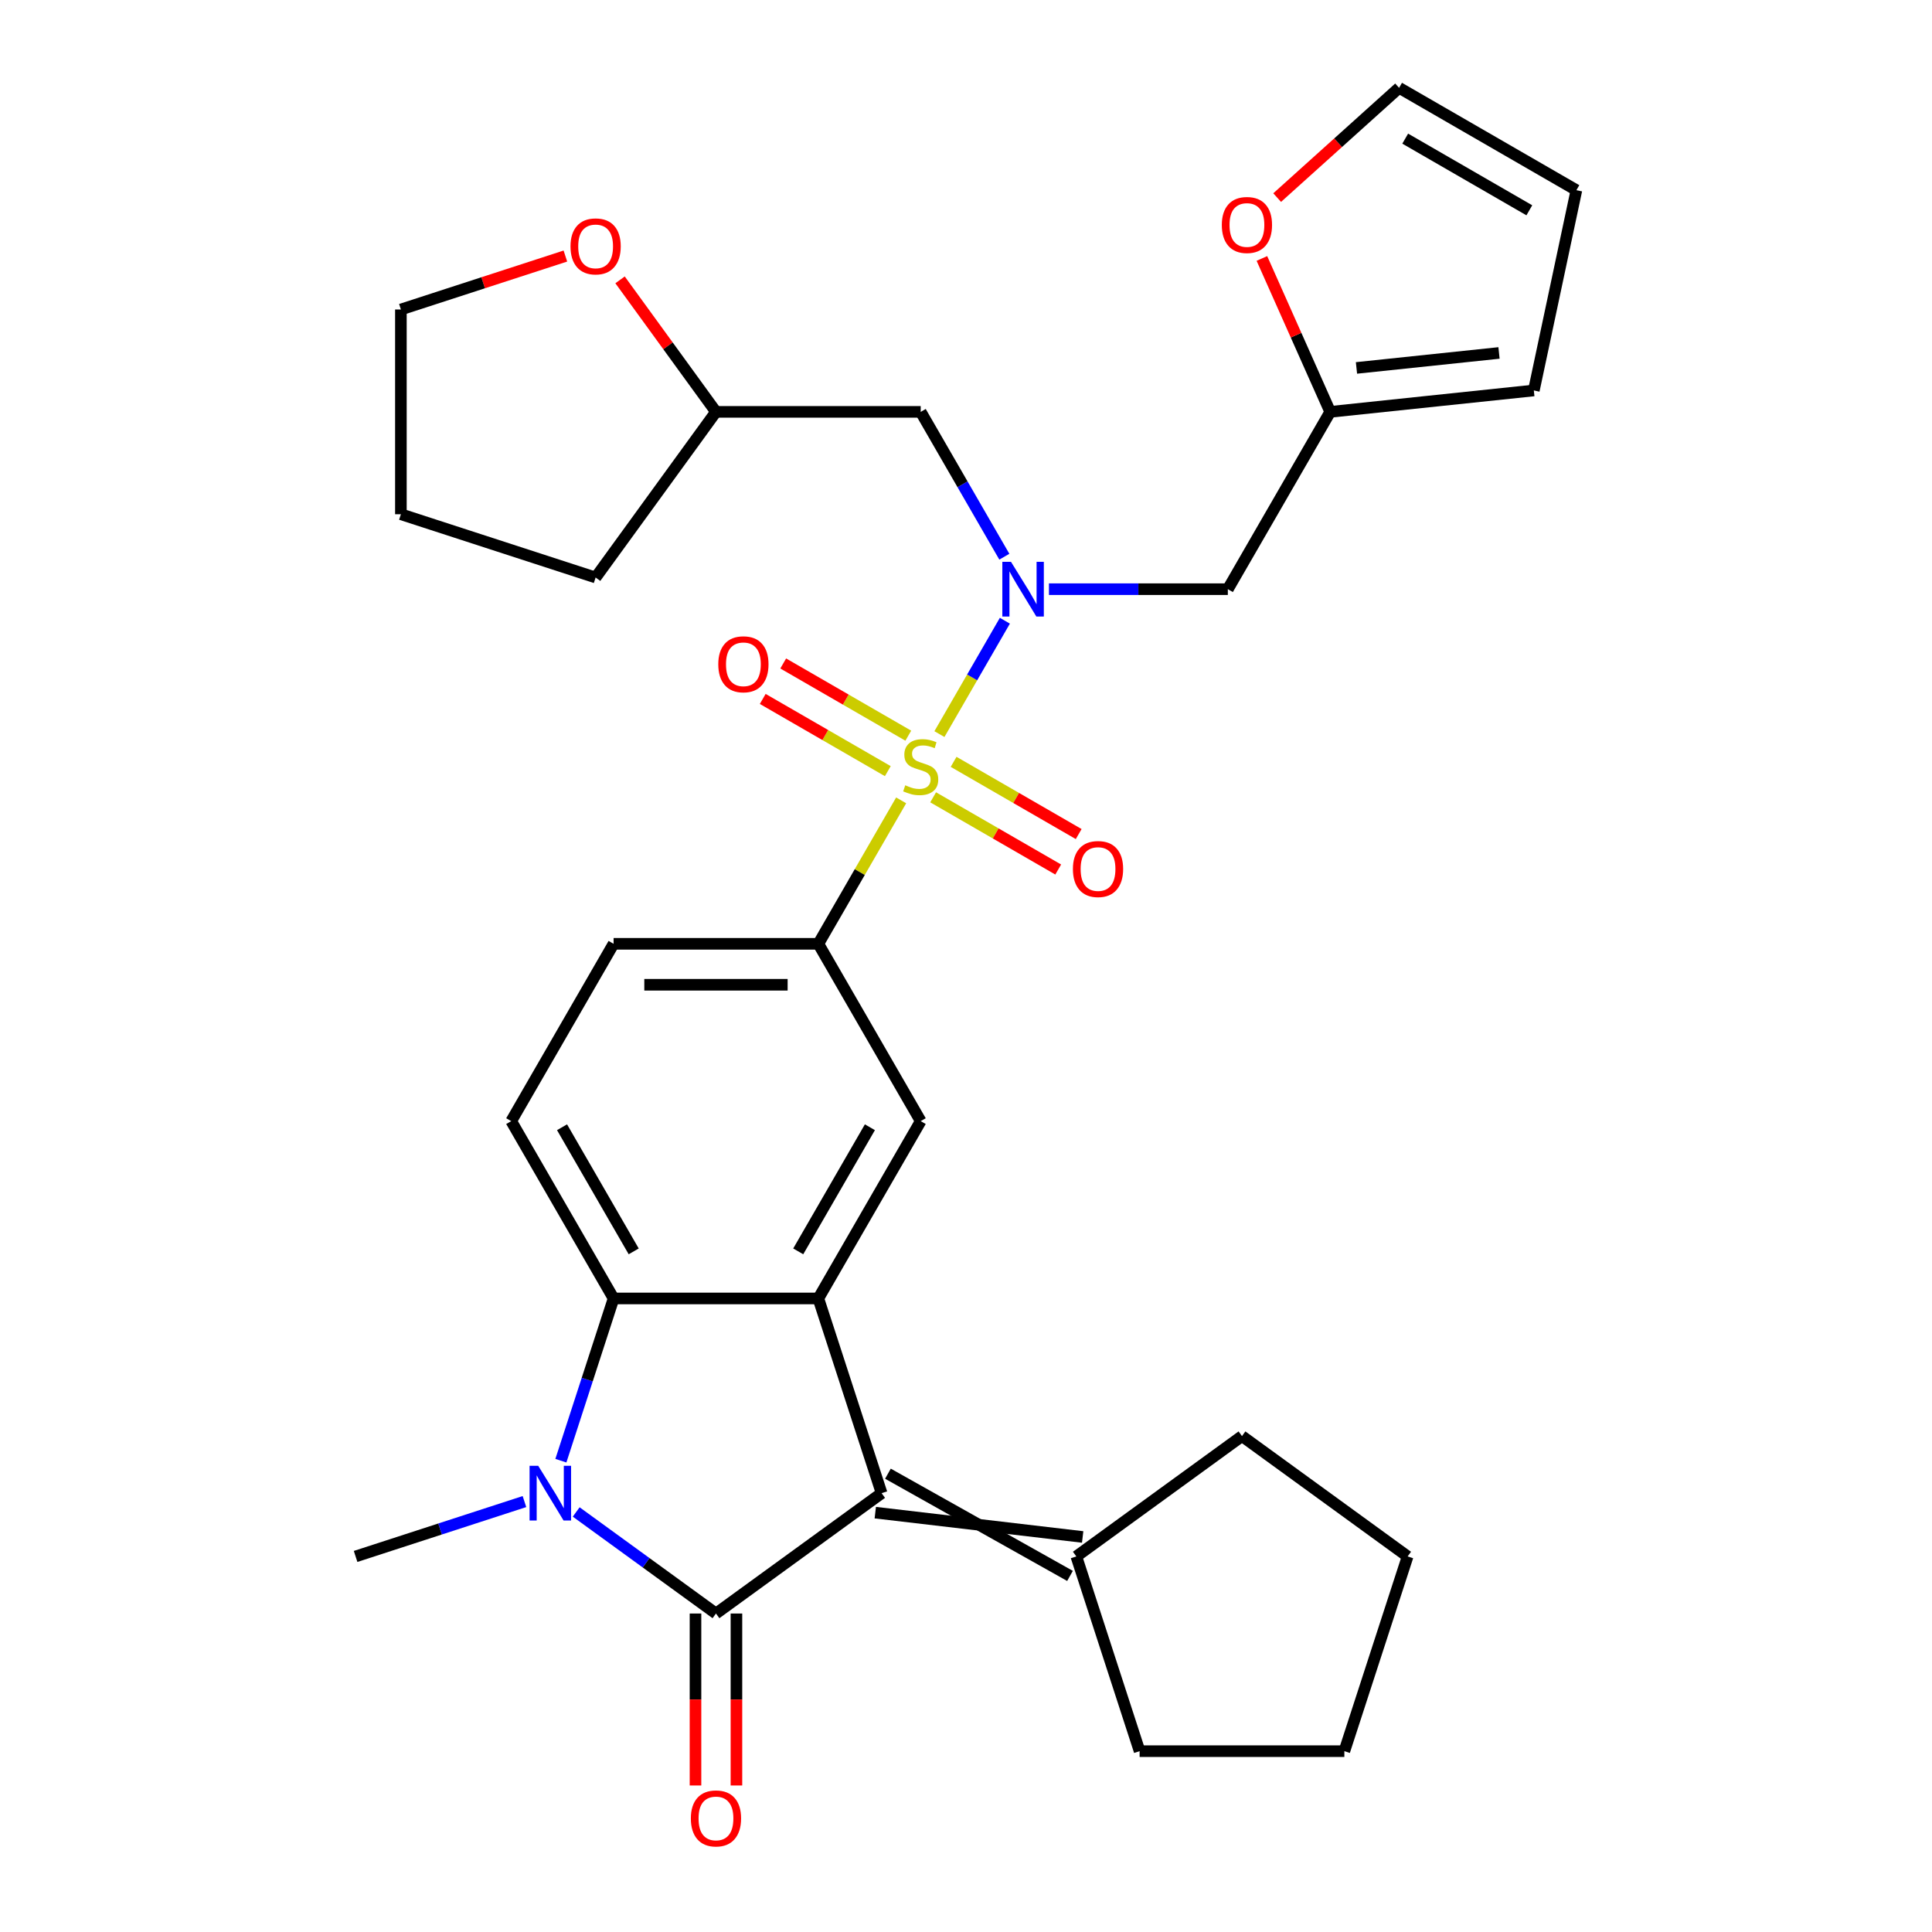 <?xml version='1.0' encoding='iso-8859-1'?>
<svg version='1.1' baseProfile='full'
              xmlns='http://www.w3.org/2000/svg'
                      xmlns:rdkit='http://www.rdkit.org/xml'
                      xmlns:xlink='http://www.w3.org/1999/xlink'
                  xml:space='preserve'
width='1000px' height='1000px' viewBox='0 0 1000 1000'>
<!-- END OF HEADER -->
<rect style='opacity:1.0;fill:#FFFFFF;stroke:none' width='1000' height='1000' x='0' y='0'> </rect>
<path class='bond-4' d='M 486.242,379.968 L 503.182,350.626' style='fill:none;fill-rule:evenodd;stroke:#CCCC00;stroke-width:6px;stroke-linecap:butt;stroke-linejoin:miter;stroke-opacity:1' />
<path class='bond-4' d='M 503.182,350.626 L 520.123,321.285' style='fill:none;fill-rule:evenodd;stroke:#0000FF;stroke-width:6px;stroke-linecap:butt;stroke-linejoin:miter;stroke-opacity:1' />
<path class='bond-6' d='M 466.44,414.267 L 445.006,451.392' style='fill:none;fill-rule:evenodd;stroke:#CCCC00;stroke-width:6px;stroke-linecap:butt;stroke-linejoin:miter;stroke-opacity:1' />
<path class='bond-6' d='M 445.006,451.392 L 423.572,488.516' style='fill:none;fill-rule:evenodd;stroke:#000000;stroke-width:6px;stroke-linecap:butt;stroke-linejoin:miter;stroke-opacity:1' />
<path class='bond-12' d='M 482.991,412.687 L 515.36,431.376' style='fill:none;fill-rule:evenodd;stroke:#CCCC00;stroke-width:6px;stroke-linecap:butt;stroke-linejoin:miter;stroke-opacity:1' />
<path class='bond-12' d='M 515.36,431.376 L 547.729,450.064' style='fill:none;fill-rule:evenodd;stroke:#FF0000;stroke-width:6px;stroke-linecap:butt;stroke-linejoin:miter;stroke-opacity:1' />
<path class='bond-12' d='M 493.588,394.332 L 525.957,413.02' style='fill:none;fill-rule:evenodd;stroke:#CCCC00;stroke-width:6px;stroke-linecap:butt;stroke-linejoin:miter;stroke-opacity:1' />
<path class='bond-12' d='M 525.957,413.02 L 558.326,431.708' style='fill:none;fill-rule:evenodd;stroke:#FF0000;stroke-width:6px;stroke-linecap:butt;stroke-linejoin:miter;stroke-opacity:1' />
<path class='bond-13' d='M 470.13,380.788 L 437.76,362.1' style='fill:none;fill-rule:evenodd;stroke:#CCCC00;stroke-width:6px;stroke-linecap:butt;stroke-linejoin:miter;stroke-opacity:1' />
<path class='bond-13' d='M 437.76,362.1 L 405.391,343.411' style='fill:none;fill-rule:evenodd;stroke:#FF0000;stroke-width:6px;stroke-linecap:butt;stroke-linejoin:miter;stroke-opacity:1' />
<path class='bond-13' d='M 459.532,399.143 L 427.163,380.455' style='fill:none;fill-rule:evenodd;stroke:#CCCC00;stroke-width:6px;stroke-linecap:butt;stroke-linejoin:miter;stroke-opacity:1' />
<path class='bond-13' d='M 427.163,380.455 L 394.794,361.767' style='fill:none;fill-rule:evenodd;stroke:#FF0000;stroke-width:6px;stroke-linecap:butt;stroke-linejoin:miter;stroke-opacity:1' />
<path class='bond-0' d='M 370.584,835.154 L 456.32,772.862' style='fill:none;fill-rule:evenodd;stroke:#000000;stroke-width:6px;stroke-linecap:butt;stroke-linejoin:miter;stroke-opacity:1' />
<path class='bond-15' d='M 359.986,835.154 L 359.986,879.657' style='fill:none;fill-rule:evenodd;stroke:#000000;stroke-width:6px;stroke-linecap:butt;stroke-linejoin:miter;stroke-opacity:1' />
<path class='bond-15' d='M 359.986,879.657 L 359.986,924.161' style='fill:none;fill-rule:evenodd;stroke:#FF0000;stroke-width:6px;stroke-linecap:butt;stroke-linejoin:miter;stroke-opacity:1' />
<path class='bond-15' d='M 381.181,835.154 L 381.181,879.657' style='fill:none;fill-rule:evenodd;stroke:#000000;stroke-width:6px;stroke-linecap:butt;stroke-linejoin:miter;stroke-opacity:1' />
<path class='bond-15' d='M 381.181,879.657 L 381.181,924.161' style='fill:none;fill-rule:evenodd;stroke:#FF0000;stroke-width:6px;stroke-linecap:butt;stroke-linejoin:miter;stroke-opacity:1' />
<path class='bond-32' d='M 370.584,835.154 L 334.41,808.872' style='fill:none;fill-rule:evenodd;stroke:#000000;stroke-width:6px;stroke-linecap:butt;stroke-linejoin:miter;stroke-opacity:1' />
<path class='bond-32' d='M 334.41,808.872 L 298.236,782.59' style='fill:none;fill-rule:evenodd;stroke:#0000FF;stroke-width:6px;stroke-linecap:butt;stroke-linejoin:miter;stroke-opacity:1' />
<path class='bond-1' d='M 290.309,756.053 L 303.952,714.063' style='fill:none;fill-rule:evenodd;stroke:#0000FF;stroke-width:6px;stroke-linecap:butt;stroke-linejoin:miter;stroke-opacity:1' />
<path class='bond-1' d='M 303.952,714.063 L 317.595,672.073' style='fill:none;fill-rule:evenodd;stroke:#000000;stroke-width:6px;stroke-linecap:butt;stroke-linejoin:miter;stroke-opacity:1' />
<path class='bond-23' d='M 271.457,777.213 L 227.757,791.412' style='fill:none;fill-rule:evenodd;stroke:#0000FF;stroke-width:6px;stroke-linecap:butt;stroke-linejoin:miter;stroke-opacity:1' />
<path class='bond-23' d='M 227.757,791.412 L 184.057,805.611' style='fill:none;fill-rule:evenodd;stroke:#000000;stroke-width:6px;stroke-linecap:butt;stroke-linejoin:miter;stroke-opacity:1' />
<path class='bond-2' d='M 456.32,772.862 L 423.572,672.073' style='fill:none;fill-rule:evenodd;stroke:#000000;stroke-width:6px;stroke-linecap:butt;stroke-linejoin:miter;stroke-opacity:1' />
<path class='bond-9' d='M 453.046,782.941 L 560.385,795.532' style='fill:none;fill-rule:evenodd;stroke:#000000;stroke-width:6px;stroke-linecap:butt;stroke-linejoin:miter;stroke-opacity:1' />
<path class='bond-9' d='M 459.595,762.783 L 553.835,815.69' style='fill:none;fill-rule:evenodd;stroke:#000000;stroke-width:6px;stroke-linecap:butt;stroke-linejoin:miter;stroke-opacity:1' />
<path class='bond-3' d='M 423.572,672.073 L 476.56,580.294' style='fill:none;fill-rule:evenodd;stroke:#000000;stroke-width:6px;stroke-linecap:butt;stroke-linejoin:miter;stroke-opacity:1' />
<path class='bond-3' d='M 413.164,647.708 L 450.256,583.463' style='fill:none;fill-rule:evenodd;stroke:#000000;stroke-width:6px;stroke-linecap:butt;stroke-linejoin:miter;stroke-opacity:1' />
<path class='bond-31' d='M 423.572,672.073 L 317.595,672.073' style='fill:none;fill-rule:evenodd;stroke:#000000;stroke-width:6px;stroke-linecap:butt;stroke-linejoin:miter;stroke-opacity:1' />
<path class='bond-8' d='M 542.938,304.959 L 589.231,304.959' style='fill:none;fill-rule:evenodd;stroke:#0000FF;stroke-width:6px;stroke-linecap:butt;stroke-linejoin:miter;stroke-opacity:1' />
<path class='bond-8' d='M 589.231,304.959 L 635.525,304.959' style='fill:none;fill-rule:evenodd;stroke:#000000;stroke-width:6px;stroke-linecap:butt;stroke-linejoin:miter;stroke-opacity:1' />
<path class='bond-10' d='M 519.843,288.15 L 498.202,250.665' style='fill:none;fill-rule:evenodd;stroke:#0000FF;stroke-width:6px;stroke-linecap:butt;stroke-linejoin:miter;stroke-opacity:1' />
<path class='bond-10' d='M 498.202,250.665 L 476.56,213.181' style='fill:none;fill-rule:evenodd;stroke:#000000;stroke-width:6px;stroke-linecap:butt;stroke-linejoin:miter;stroke-opacity:1' />
<path class='bond-5' d='M 317.595,672.073 L 264.607,580.294' style='fill:none;fill-rule:evenodd;stroke:#000000;stroke-width:6px;stroke-linecap:butt;stroke-linejoin:miter;stroke-opacity:1' />
<path class='bond-5' d='M 328.003,647.708 L 290.911,583.463' style='fill:none;fill-rule:evenodd;stroke:#000000;stroke-width:6px;stroke-linecap:butt;stroke-linejoin:miter;stroke-opacity:1' />
<path class='bond-7' d='M 423.572,488.516 L 476.56,580.294' style='fill:none;fill-rule:evenodd;stroke:#000000;stroke-width:6px;stroke-linecap:butt;stroke-linejoin:miter;stroke-opacity:1' />
<path class='bond-17' d='M 423.572,488.516 L 317.595,488.516' style='fill:none;fill-rule:evenodd;stroke:#000000;stroke-width:6px;stroke-linecap:butt;stroke-linejoin:miter;stroke-opacity:1' />
<path class='bond-17' d='M 407.675,509.711 L 333.492,509.711' style='fill:none;fill-rule:evenodd;stroke:#000000;stroke-width:6px;stroke-linecap:butt;stroke-linejoin:miter;stroke-opacity:1' />
<path class='bond-14' d='M 635.525,304.959 L 688.513,213.181' style='fill:none;fill-rule:evenodd;stroke:#000000;stroke-width:6px;stroke-linecap:butt;stroke-linejoin:miter;stroke-opacity:1' />
<path class='bond-24' d='M 557.11,805.611 L 642.847,743.319' style='fill:none;fill-rule:evenodd;stroke:#000000;stroke-width:6px;stroke-linecap:butt;stroke-linejoin:miter;stroke-opacity:1' />
<path class='bond-25' d='M 557.11,805.611 L 589.859,906.4' style='fill:none;fill-rule:evenodd;stroke:#000000;stroke-width:6px;stroke-linecap:butt;stroke-linejoin:miter;stroke-opacity:1' />
<path class='bond-22' d='M 476.56,213.181 L 370.584,213.181' style='fill:none;fill-rule:evenodd;stroke:#000000;stroke-width:6px;stroke-linecap:butt;stroke-linejoin:miter;stroke-opacity:1' />
<path class='bond-11' d='M 264.607,580.294 L 317.595,488.516' style='fill:none;fill-rule:evenodd;stroke:#000000;stroke-width:6px;stroke-linecap:butt;stroke-linejoin:miter;stroke-opacity:1' />
<path class='bond-16' d='M 688.513,213.181 L 670.836,173.479' style='fill:none;fill-rule:evenodd;stroke:#000000;stroke-width:6px;stroke-linecap:butt;stroke-linejoin:miter;stroke-opacity:1' />
<path class='bond-16' d='M 670.836,173.479 L 653.16,133.776' style='fill:none;fill-rule:evenodd;stroke:#FF0000;stroke-width:6px;stroke-linecap:butt;stroke-linejoin:miter;stroke-opacity:1' />
<path class='bond-18' d='M 688.513,213.181 L 793.909,202.103' style='fill:none;fill-rule:evenodd;stroke:#000000;stroke-width:6px;stroke-linecap:butt;stroke-linejoin:miter;stroke-opacity:1' />
<path class='bond-18' d='M 702.107,190.44 L 775.884,182.686' style='fill:none;fill-rule:evenodd;stroke:#000000;stroke-width:6px;stroke-linecap:butt;stroke-linejoin:miter;stroke-opacity:1' />
<path class='bond-19' d='M 661.058,102.276 L 692.611,73.865' style='fill:none;fill-rule:evenodd;stroke:#FF0000;stroke-width:6px;stroke-linecap:butt;stroke-linejoin:miter;stroke-opacity:1' />
<path class='bond-19' d='M 692.611,73.865 L 724.164,45.455' style='fill:none;fill-rule:evenodd;stroke:#000000;stroke-width:6px;stroke-linecap:butt;stroke-linejoin:miter;stroke-opacity:1' />
<path class='bond-20' d='M 793.909,202.103 L 815.943,98.443' style='fill:none;fill-rule:evenodd;stroke:#000000;stroke-width:6px;stroke-linecap:butt;stroke-linejoin:miter;stroke-opacity:1' />
<path class='bond-34' d='M 724.164,45.455 L 815.943,98.443' style='fill:none;fill-rule:evenodd;stroke:#000000;stroke-width:6px;stroke-linecap:butt;stroke-linejoin:miter;stroke-opacity:1' />
<path class='bond-34' d='M 727.334,71.758 L 791.578,108.85' style='fill:none;fill-rule:evenodd;stroke:#000000;stroke-width:6px;stroke-linecap:butt;stroke-linejoin:miter;stroke-opacity:1' />
<path class='bond-21' d='M 320.941,144.854 L 345.762,179.017' style='fill:none;fill-rule:evenodd;stroke:#FF0000;stroke-width:6px;stroke-linecap:butt;stroke-linejoin:miter;stroke-opacity:1' />
<path class='bond-21' d='M 345.762,179.017 L 370.584,213.181' style='fill:none;fill-rule:evenodd;stroke:#000000;stroke-width:6px;stroke-linecap:butt;stroke-linejoin:miter;stroke-opacity:1' />
<path class='bond-26' d='M 292.643,132.529 L 250.073,146.361' style='fill:none;fill-rule:evenodd;stroke:#FF0000;stroke-width:6px;stroke-linecap:butt;stroke-linejoin:miter;stroke-opacity:1' />
<path class='bond-26' d='M 250.073,146.361 L 207.503,160.193' style='fill:none;fill-rule:evenodd;stroke:#000000;stroke-width:6px;stroke-linecap:butt;stroke-linejoin:miter;stroke-opacity:1' />
<path class='bond-27' d='M 370.584,213.181 L 308.292,298.918' style='fill:none;fill-rule:evenodd;stroke:#000000;stroke-width:6px;stroke-linecap:butt;stroke-linejoin:miter;stroke-opacity:1' />
<path class='bond-28' d='M 642.847,743.319 L 728.584,805.611' style='fill:none;fill-rule:evenodd;stroke:#000000;stroke-width:6px;stroke-linecap:butt;stroke-linejoin:miter;stroke-opacity:1' />
<path class='bond-29' d='M 589.859,906.4 L 695.835,906.4' style='fill:none;fill-rule:evenodd;stroke:#000000;stroke-width:6px;stroke-linecap:butt;stroke-linejoin:miter;stroke-opacity:1' />
<path class='bond-33' d='M 207.503,160.193 L 207.503,266.169' style='fill:none;fill-rule:evenodd;stroke:#000000;stroke-width:6px;stroke-linecap:butt;stroke-linejoin:miter;stroke-opacity:1' />
<path class='bond-30' d='M 308.292,298.918 L 207.503,266.169' style='fill:none;fill-rule:evenodd;stroke:#000000;stroke-width:6px;stroke-linecap:butt;stroke-linejoin:miter;stroke-opacity:1' />
<path class='bond-35' d='M 728.584,805.611 L 695.835,906.4' style='fill:none;fill-rule:evenodd;stroke:#000000;stroke-width:6px;stroke-linecap:butt;stroke-linejoin:miter;stroke-opacity:1' />
<path  class='atom-0' d='M 468.56 406.458
Q 468.88 406.578, 470.2 407.138
Q 471.52 407.698, 472.96 408.058
Q 474.44 408.378, 475.88 408.378
Q 478.56 408.378, 480.12 407.098
Q 481.68 405.778, 481.68 403.498
Q 481.68 401.938, 480.88 400.978
Q 480.12 400.018, 478.92 399.498
Q 477.72 398.978, 475.72 398.378
Q 473.2 397.618, 471.68 396.898
Q 470.2 396.178, 469.12 394.658
Q 468.08 393.138, 468.08 390.578
Q 468.08 387.018, 470.48 384.818
Q 472.92 382.618, 477.72 382.618
Q 481 382.618, 484.72 384.178
L 483.8 387.258
Q 480.4 385.858, 477.84 385.858
Q 475.08 385.858, 473.56 387.018
Q 472.04 388.138, 472.08 390.098
Q 472.08 391.618, 472.84 392.538
Q 473.64 393.458, 474.76 393.978
Q 475.92 394.498, 477.84 395.098
Q 480.4 395.898, 481.92 396.698
Q 483.44 397.498, 484.52 399.138
Q 485.64 400.738, 485.64 403.498
Q 485.64 407.418, 483 409.538
Q 480.4 411.618, 476.04 411.618
Q 473.52 411.618, 471.6 411.058
Q 469.72 410.538, 467.48 409.618
L 468.56 406.458
' fill='#CCCC00'/>
<path  class='atom-2' d='M 278.587 758.702
L 287.867 773.702
Q 288.787 775.182, 290.267 777.862
Q 291.747 780.542, 291.827 780.702
L 291.827 758.702
L 295.587 758.702
L 295.587 787.022
L 291.707 787.022
L 281.747 770.622
Q 280.587 768.702, 279.347 766.502
Q 278.147 764.302, 277.787 763.622
L 277.787 787.022
L 274.107 787.022
L 274.107 758.702
L 278.587 758.702
' fill='#0000FF'/>
<path  class='atom-5' d='M 523.288 290.799
L 532.568 305.799
Q 533.488 307.279, 534.968 309.959
Q 536.448 312.639, 536.528 312.799
L 536.528 290.799
L 540.288 290.799
L 540.288 319.119
L 536.408 319.119
L 526.448 302.719
Q 525.288 300.799, 524.048 298.599
Q 522.848 296.399, 522.488 295.719
L 522.488 319.119
L 518.808 319.119
L 518.808 290.799
L 523.288 290.799
' fill='#0000FF'/>
<path  class='atom-13' d='M 555.338 449.806
Q 555.338 443.006, 558.698 439.206
Q 562.058 435.406, 568.338 435.406
Q 574.618 435.406, 577.978 439.206
Q 581.338 443.006, 581.338 449.806
Q 581.338 456.686, 577.938 460.606
Q 574.538 464.486, 568.338 464.486
Q 562.098 464.486, 558.698 460.606
Q 555.338 456.726, 555.338 449.806
M 568.338 461.286
Q 572.658 461.286, 574.978 458.406
Q 577.338 455.486, 577.338 449.806
Q 577.338 444.246, 574.978 441.446
Q 572.658 438.606, 568.338 438.606
Q 564.018 438.606, 561.658 441.406
Q 559.338 444.206, 559.338 449.806
Q 559.338 455.526, 561.658 458.406
Q 564.018 461.286, 568.338 461.286
' fill='#FF0000'/>
<path  class='atom-14' d='M 371.782 343.829
Q 371.782 337.029, 375.142 333.229
Q 378.502 329.429, 384.782 329.429
Q 391.062 329.429, 394.422 333.229
Q 397.782 337.029, 397.782 343.829
Q 397.782 350.709, 394.382 354.629
Q 390.982 358.509, 384.782 358.509
Q 378.542 358.509, 375.142 354.629
Q 371.782 350.749, 371.782 343.829
M 384.782 355.309
Q 389.102 355.309, 391.422 352.429
Q 393.782 349.509, 393.782 343.829
Q 393.782 338.269, 391.422 335.469
Q 389.102 332.629, 384.782 332.629
Q 380.462 332.629, 378.102 335.429
Q 375.782 338.229, 375.782 343.829
Q 375.782 349.549, 378.102 352.429
Q 380.462 355.309, 384.782 355.309
' fill='#FF0000'/>
<path  class='atom-16' d='M 357.584 941.21
Q 357.584 934.41, 360.944 930.61
Q 364.304 926.81, 370.584 926.81
Q 376.864 926.81, 380.224 930.61
Q 383.584 934.41, 383.584 941.21
Q 383.584 948.09, 380.184 952.01
Q 376.784 955.89, 370.584 955.89
Q 364.344 955.89, 360.944 952.01
Q 357.584 948.13, 357.584 941.21
M 370.584 952.69
Q 374.904 952.69, 377.224 949.81
Q 379.584 946.89, 379.584 941.21
Q 379.584 935.65, 377.224 932.85
Q 374.904 930.01, 370.584 930.01
Q 366.264 930.01, 363.904 932.81
Q 361.584 935.61, 361.584 941.21
Q 361.584 946.93, 363.904 949.81
Q 366.264 952.69, 370.584 952.69
' fill='#FF0000'/>
<path  class='atom-17' d='M 632.409 116.447
Q 632.409 109.647, 635.769 105.847
Q 639.129 102.047, 645.409 102.047
Q 651.689 102.047, 655.049 105.847
Q 658.409 109.647, 658.409 116.447
Q 658.409 123.327, 655.009 127.247
Q 651.609 131.127, 645.409 131.127
Q 639.169 131.127, 635.769 127.247
Q 632.409 123.367, 632.409 116.447
M 645.409 127.927
Q 649.729 127.927, 652.049 125.047
Q 654.409 122.127, 654.409 116.447
Q 654.409 110.887, 652.049 108.087
Q 649.729 105.247, 645.409 105.247
Q 641.089 105.247, 638.729 108.047
Q 636.409 110.847, 636.409 116.447
Q 636.409 122.167, 638.729 125.047
Q 641.089 127.927, 645.409 127.927
' fill='#FF0000'/>
<path  class='atom-22' d='M 295.292 127.524
Q 295.292 120.724, 298.652 116.924
Q 302.012 113.124, 308.292 113.124
Q 314.572 113.124, 317.932 116.924
Q 321.292 120.724, 321.292 127.524
Q 321.292 134.404, 317.892 138.324
Q 314.492 142.204, 308.292 142.204
Q 302.052 142.204, 298.652 138.324
Q 295.292 134.444, 295.292 127.524
M 308.292 139.004
Q 312.612 139.004, 314.932 136.124
Q 317.292 133.204, 317.292 127.524
Q 317.292 121.964, 314.932 119.164
Q 312.612 116.324, 308.292 116.324
Q 303.972 116.324, 301.612 119.124
Q 299.292 121.924, 299.292 127.524
Q 299.292 133.244, 301.612 136.124
Q 303.972 139.004, 308.292 139.004
' fill='#FF0000'/>
</svg>
